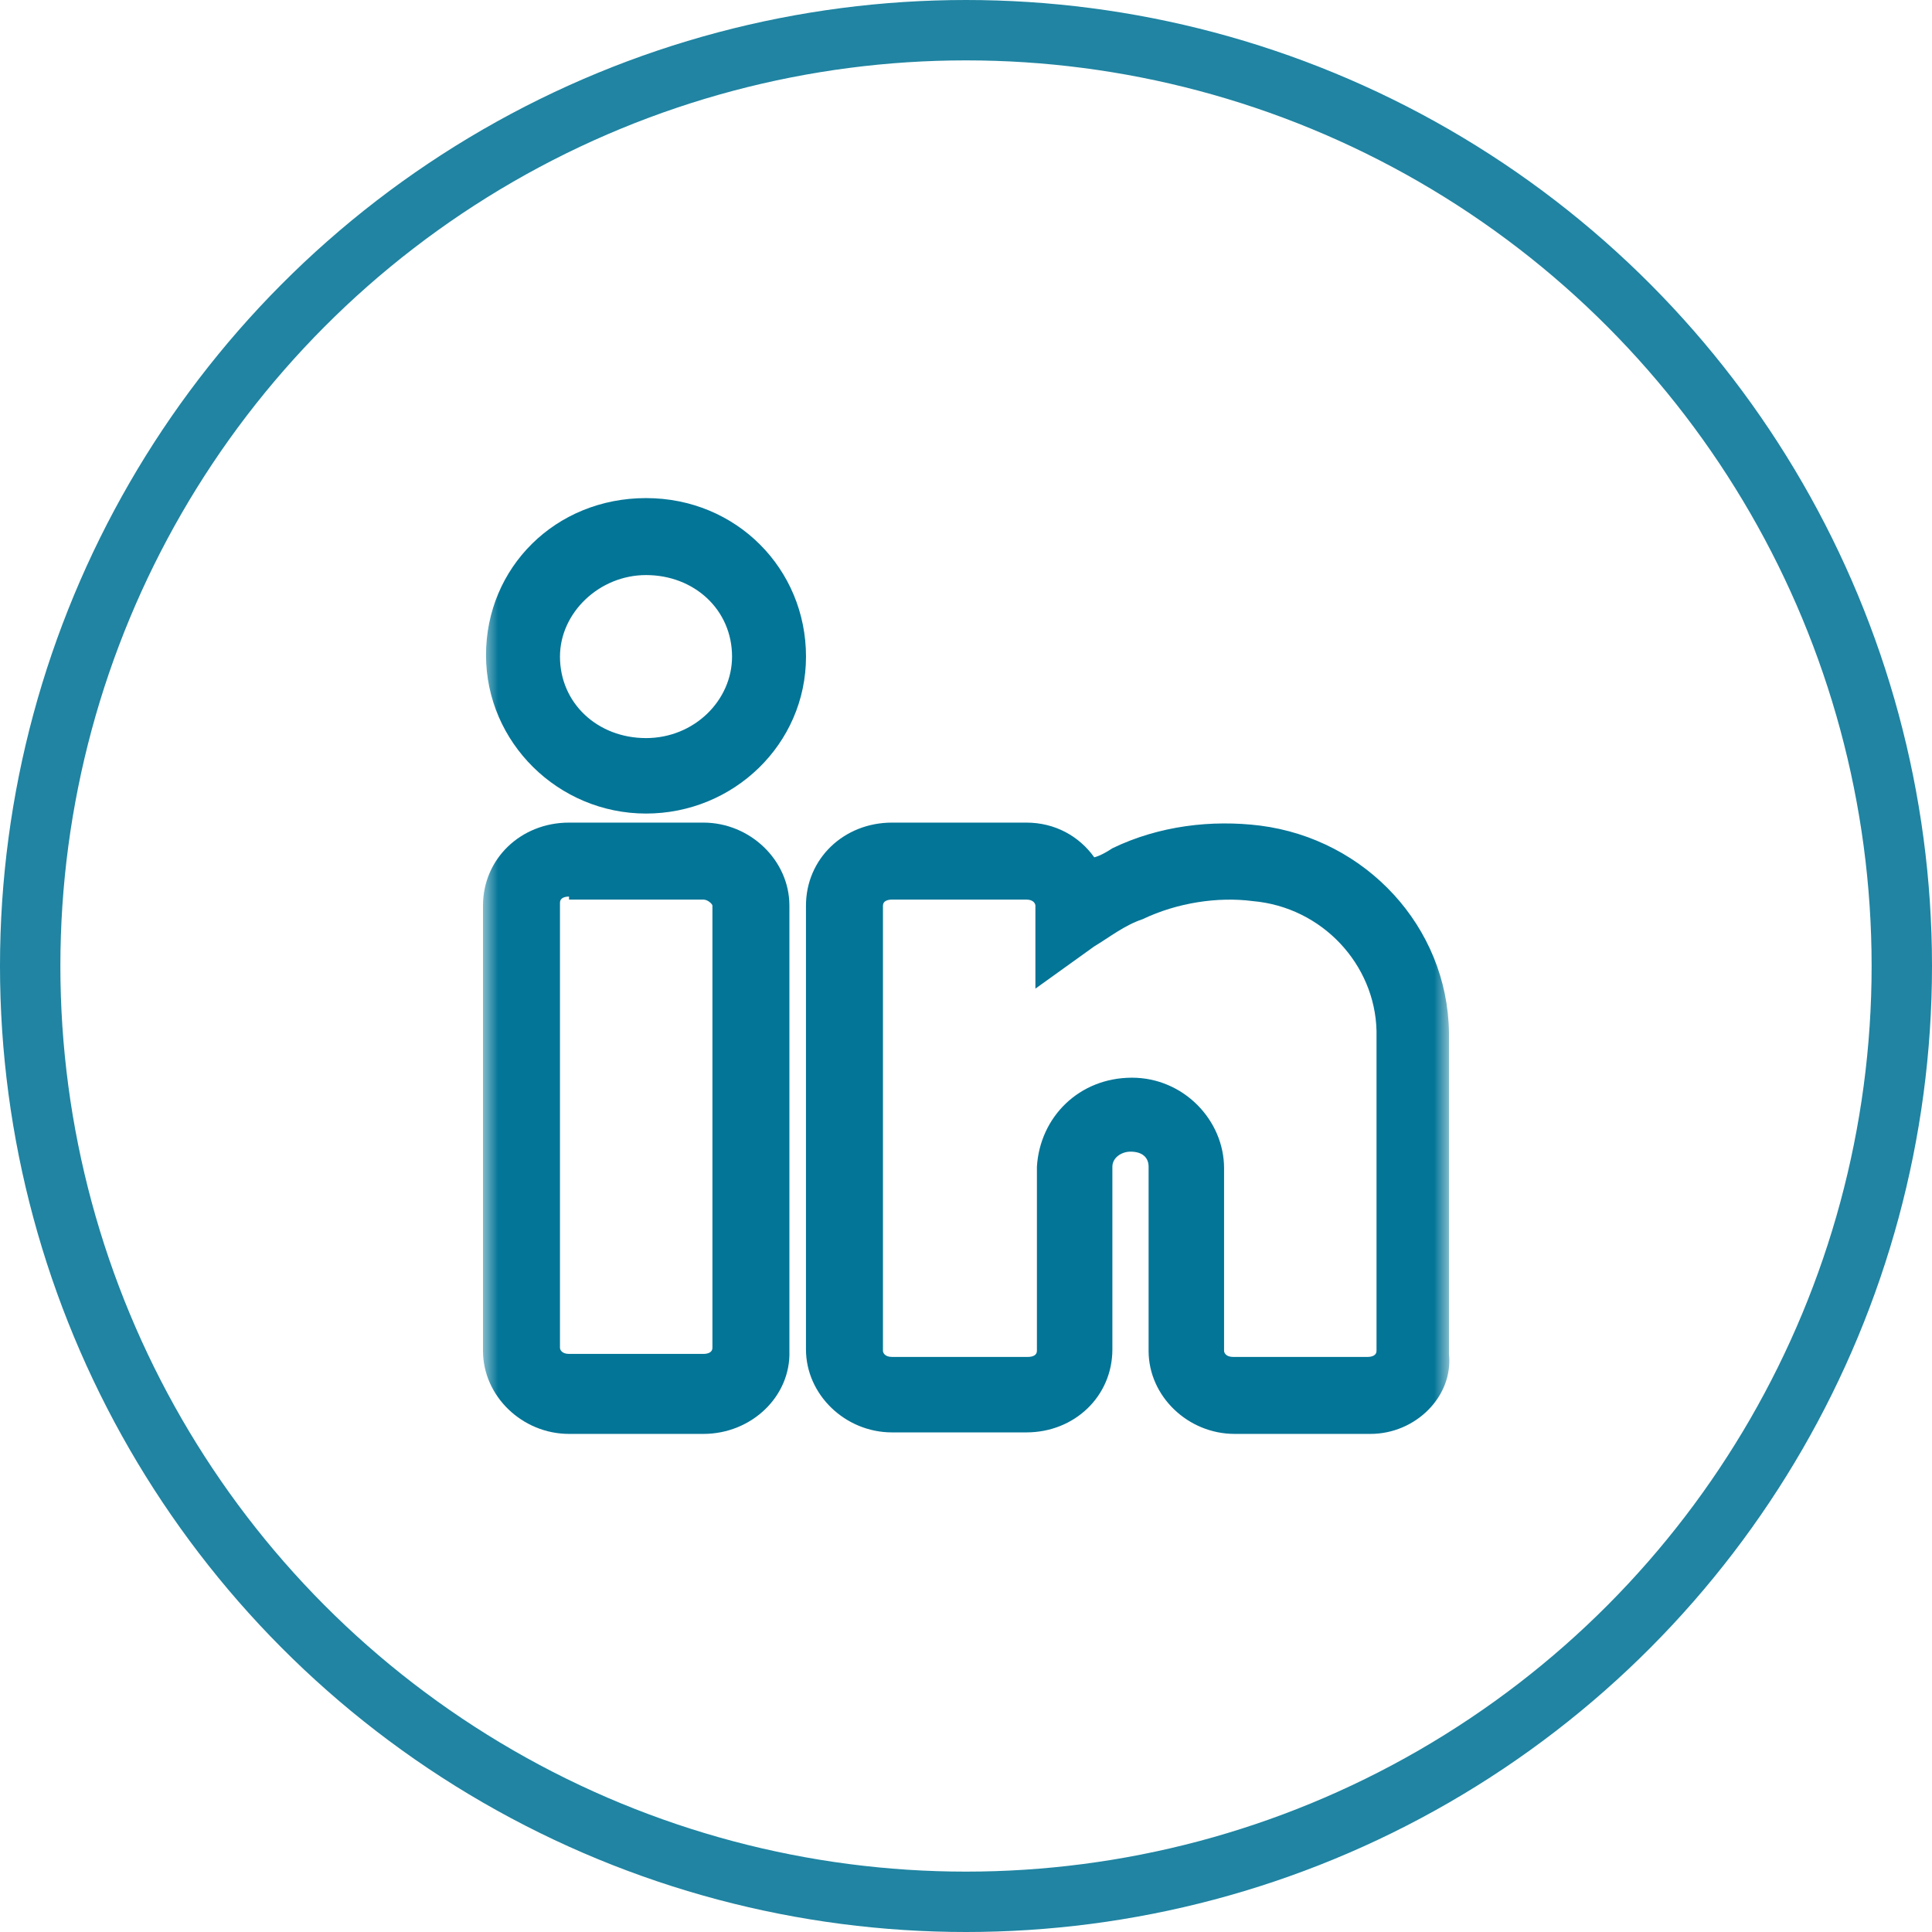 <svg width="64" height="64" viewBox="0 0 64 64" fill="none" xmlns="http://www.w3.org/2000/svg">
<mask id="mask0_1_26" style="mask-type:luminance" maskUnits="userSpaceOnUse" x="16" y="16" width="32" height="32">
<path d="M48 16H16V48H48V16Z" fill="white"/>
</mask>
<g mask="url(#mask0_1_26)">
<path d="M23.3 47.5H18.85C17.3 47.5 16 46.25 16 44.75V30C16 28.45 17.25 27.25 18.85 27.25H23.3C24.85 27.25 26.15 28.5 26.15 30V44.75C26.2 46.25 24.9 47.5 23.3 47.5ZM18.85 29.7C18.7 29.7 18.55 29.75 18.55 29.9V44.65C18.55 44.7 18.6 44.85 18.85 44.85H23.3C23.45 44.85 23.6 44.8 23.6 44.65V30C23.6 29.95 23.45 29.8 23.3 29.8H18.85V29.7Z" fill="#037597"/>
<path d="M45.399 47.5H40.899C39.349 47.5 38.049 46.25 38.049 44.75V38.65C38.049 38.35 37.849 38.15 37.449 38.15C37.149 38.15 36.849 38.35 36.849 38.65V44.7C36.849 46.25 35.599 47.45 33.999 47.45H29.549C27.999 47.45 26.699 46.2 26.699 44.7V30C26.699 28.45 27.949 27.25 29.549 27.25H33.999C34.949 27.25 35.749 27.7 36.249 28.4C36.449 28.35 36.699 28.2 36.849 28.1C38.399 27.35 40.149 27.15 41.749 27.35C45.249 27.8 47.949 30.7 47.999 34.2V44.85C48.149 46.25 46.899 47.5 45.399 47.5ZM37.499 35.7C39.199 35.7 40.549 37.1 40.549 38.7V44.75C40.549 44.8 40.599 44.95 40.849 44.95H45.299C45.449 44.95 45.599 44.9 45.599 44.75V34.15C45.549 31.95 43.799 30.05 41.499 29.85C40.349 29.7 38.999 29.9 37.849 30.45C37.249 30.65 36.749 31.05 36.249 31.35L34.299 32.75V30C34.299 29.95 34.249 29.8 33.999 29.8H29.549C29.399 29.8 29.249 29.85 29.249 30V44.75C29.249 44.8 29.299 44.95 29.549 44.95H34.049C34.199 44.95 34.349 44.9 34.349 44.75V38.65C34.449 37 35.749 35.7 37.499 35.7Z" fill="#037597"/>
<path d="M21.4 26.95C18.5 26.95 16.1 24.6 16.1 21.7C16.1 18.8 18.4 16.5 21.4 16.5C24.4 16.5 26.7 18.85 26.7 21.75C26.7 24.65 24.3 26.95 21.4 26.95ZM21.4 19.05C19.85 19.05 18.55 20.3 18.55 21.75C18.55 23.3 19.8 24.45 21.4 24.45C23 24.45 24.25 23.2 24.25 21.75C24.25 20.2 23 19.05 21.4 19.05Z" fill="#037597"/>
</g>
<circle cx="32" cy="32" r="31" stroke="#2084A2" stroke-width="2"/>
</svg>
